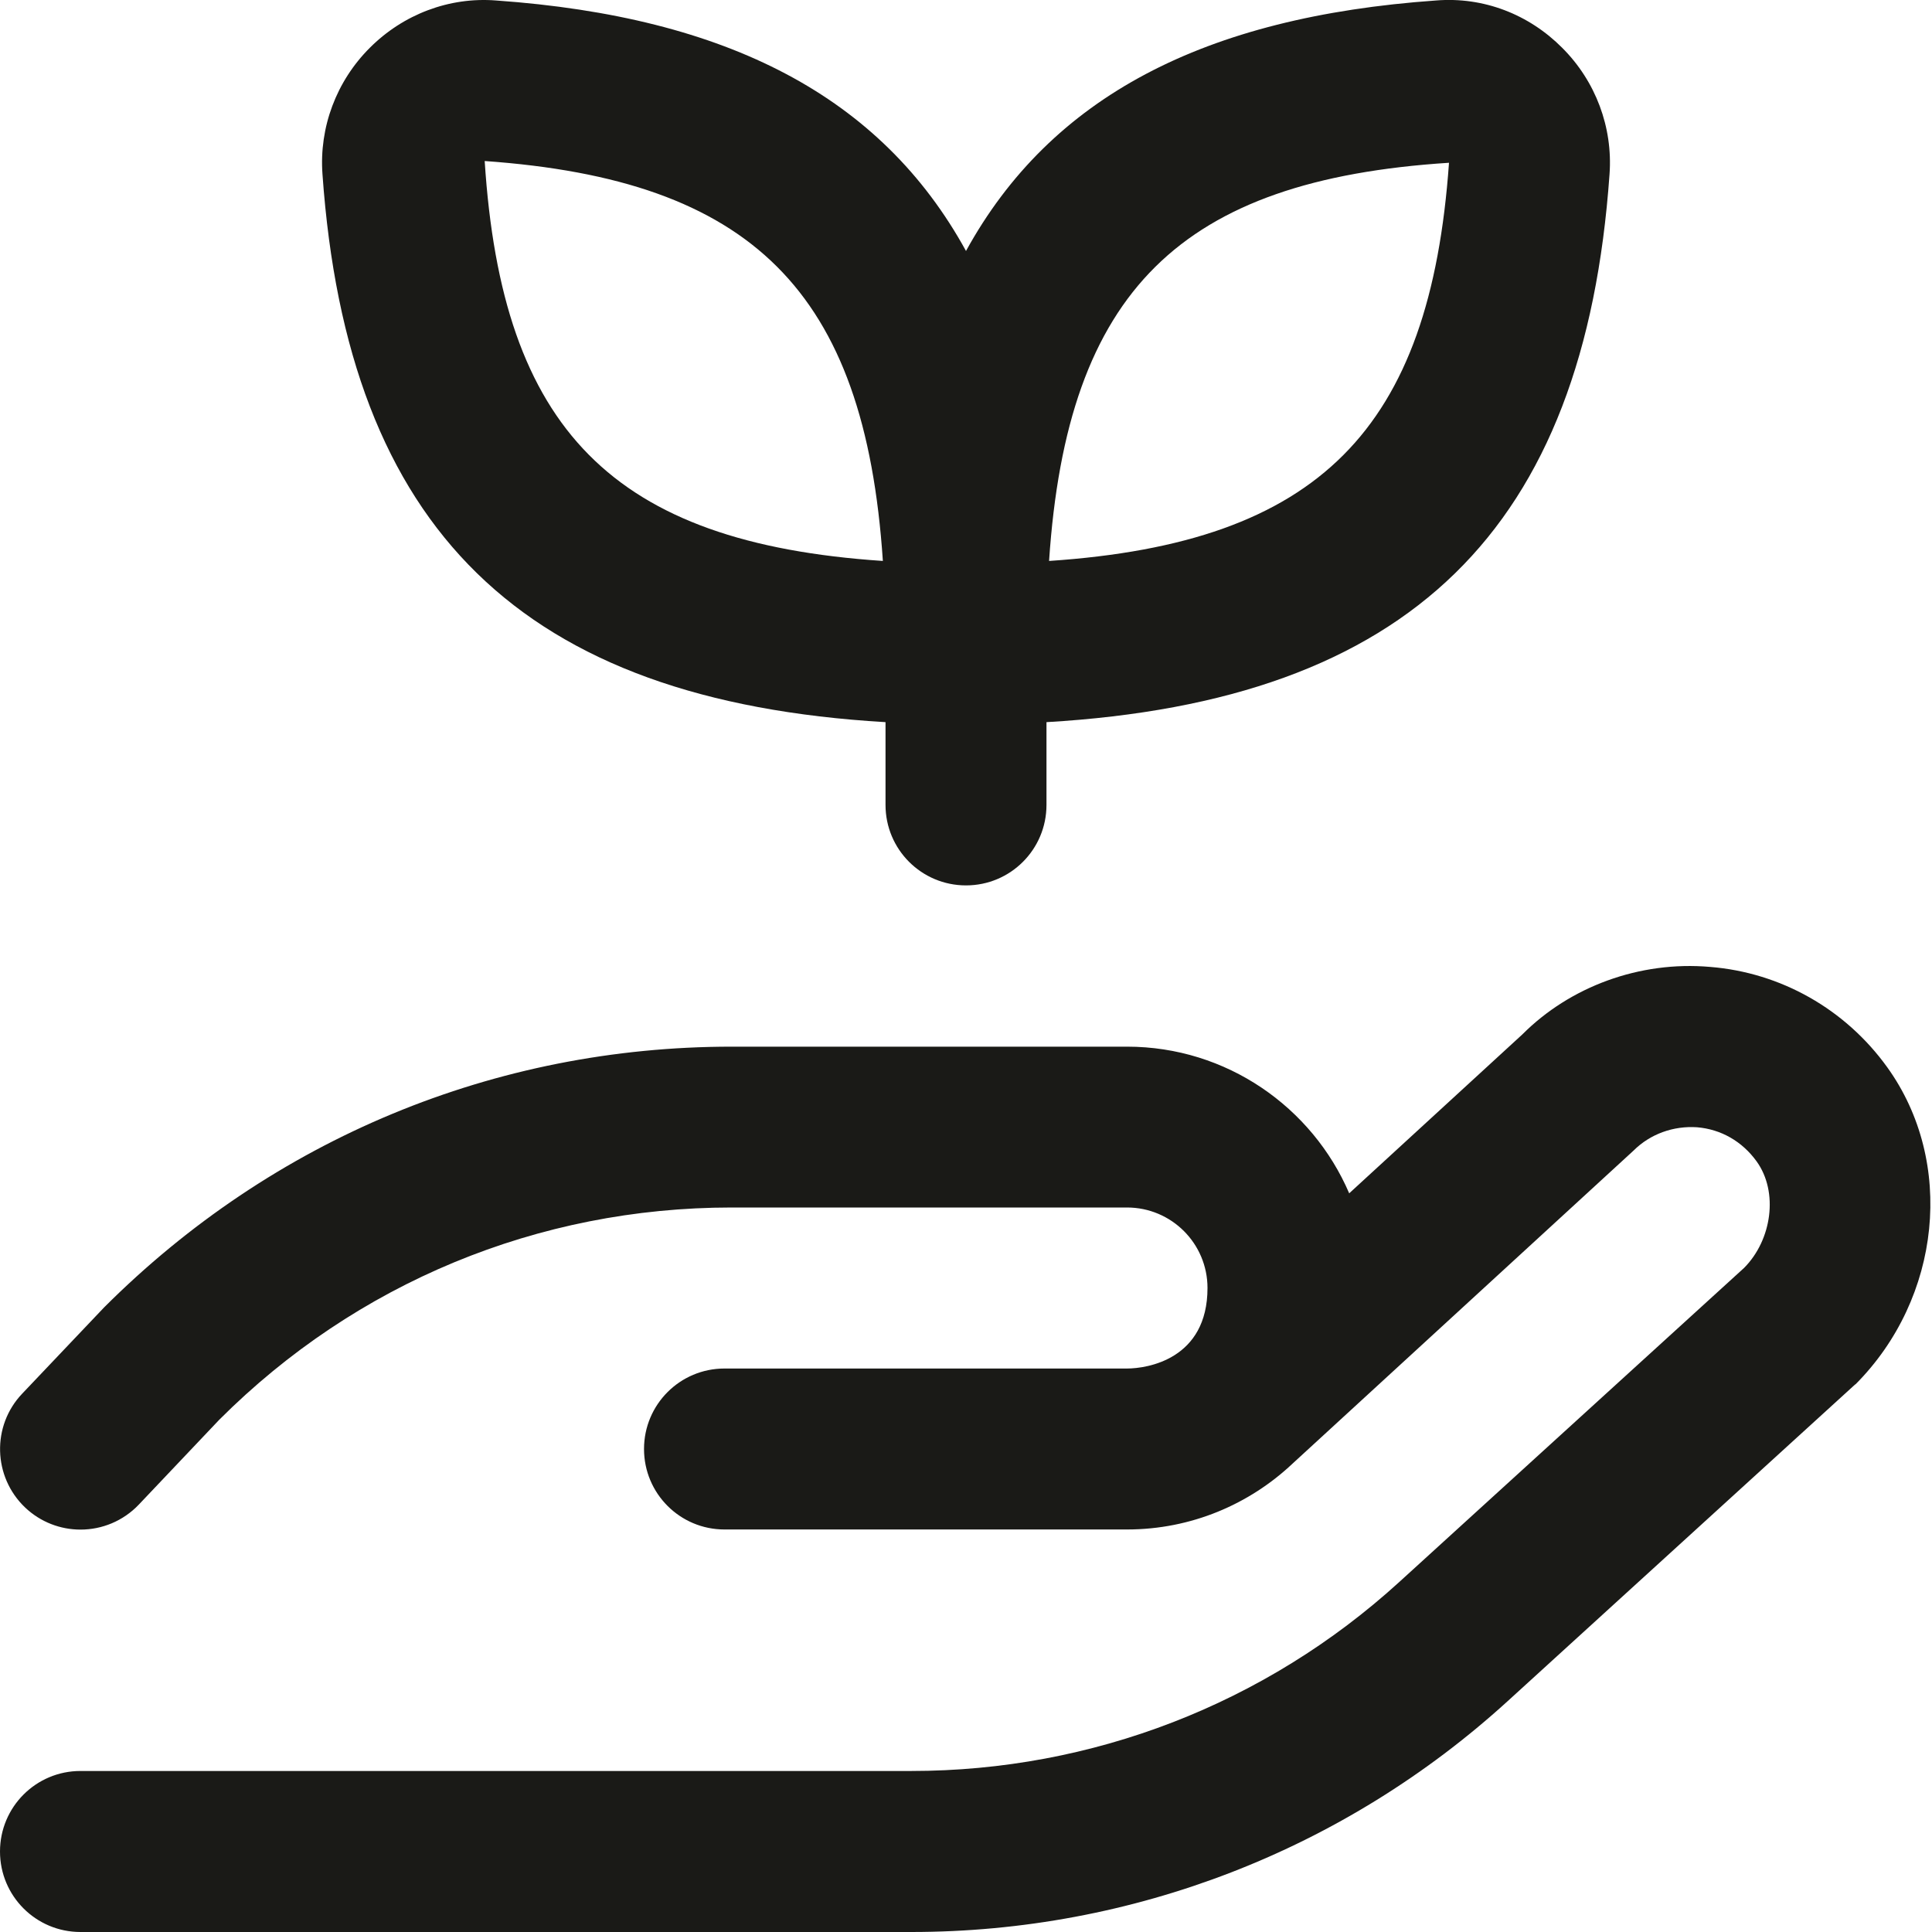 <svg width="32" height="32" viewBox="0 0 32 32" fill="none" xmlns="http://www.w3.org/2000/svg">
<path d="M30.729 22.929L24.972 28.176C22.264 30.643 18.756 32 15.095 32H1.333C0.596 32 0 31.404 0 30.667C0 29.929 0.596 29.333 1.333 29.333H15.093C18.089 29.333 20.959 28.223 23.175 26.204L28.887 21.001C29.349 20.537 29.46 19.743 29.095 19.236C28.855 18.904 28.505 18.704 28.108 18.671C27.72 18.645 27.335 18.78 27.057 19.057L21.412 24.239C20.695 24.916 19.729 25.333 18.667 25.333H12C11.263 25.333 10.667 24.737 10.667 24C10.667 23.263 11.263 22.667 12 22.667H18.667C19.003 22.667 20 22.513 20 21.333C20 20.597 19.403 20 18.667 20H12.117C8.913 20 5.899 21.249 3.632 23.515L2.301 24.919C2.039 25.195 1.687 25.335 1.333 25.335C1.004 25.335 0.673 25.213 0.416 24.969C-0.117 24.461 -0.14 23.617 0.367 23.084L1.723 21.656C4.519 18.861 8.201 17.336 12.119 17.336H18.668C20.316 17.336 21.735 18.339 22.347 19.765L25.215 17.133C26.003 16.343 27.156 15.913 28.323 16.015C29.496 16.108 30.567 16.715 31.26 17.679C32.385 19.244 32.157 21.5 30.731 22.931L30.729 22.929ZM5.341 2.883C5.285 2.108 5.571 1.345 6.125 0.792C6.679 0.237 7.441 -0.053 8.217 0.008C12.053 0.279 14.597 1.601 16 4.157C17.404 1.601 19.947 0.279 23.784 0.008C24.572 -0.056 25.323 0.237 25.875 0.792C26.429 1.345 26.715 2.108 26.659 2.884C26.244 8.768 23.352 11.611 17.333 11.961V13.332C17.333 14.069 16.737 14.665 16 14.665C15.263 14.665 14.667 14.069 14.667 13.332V11.961C8.648 11.609 5.756 8.768 5.341 2.883ZM17.376 9.291C21.857 8.992 23.688 7.108 24 2.696C19.561 2.981 17.675 4.809 17.376 9.291ZM8.028 2.667C8.313 7.105 10.141 8.992 14.623 9.291C14.324 4.809 12.44 2.979 8.028 2.667Z" fill="#1A1A17"/>
</svg>
